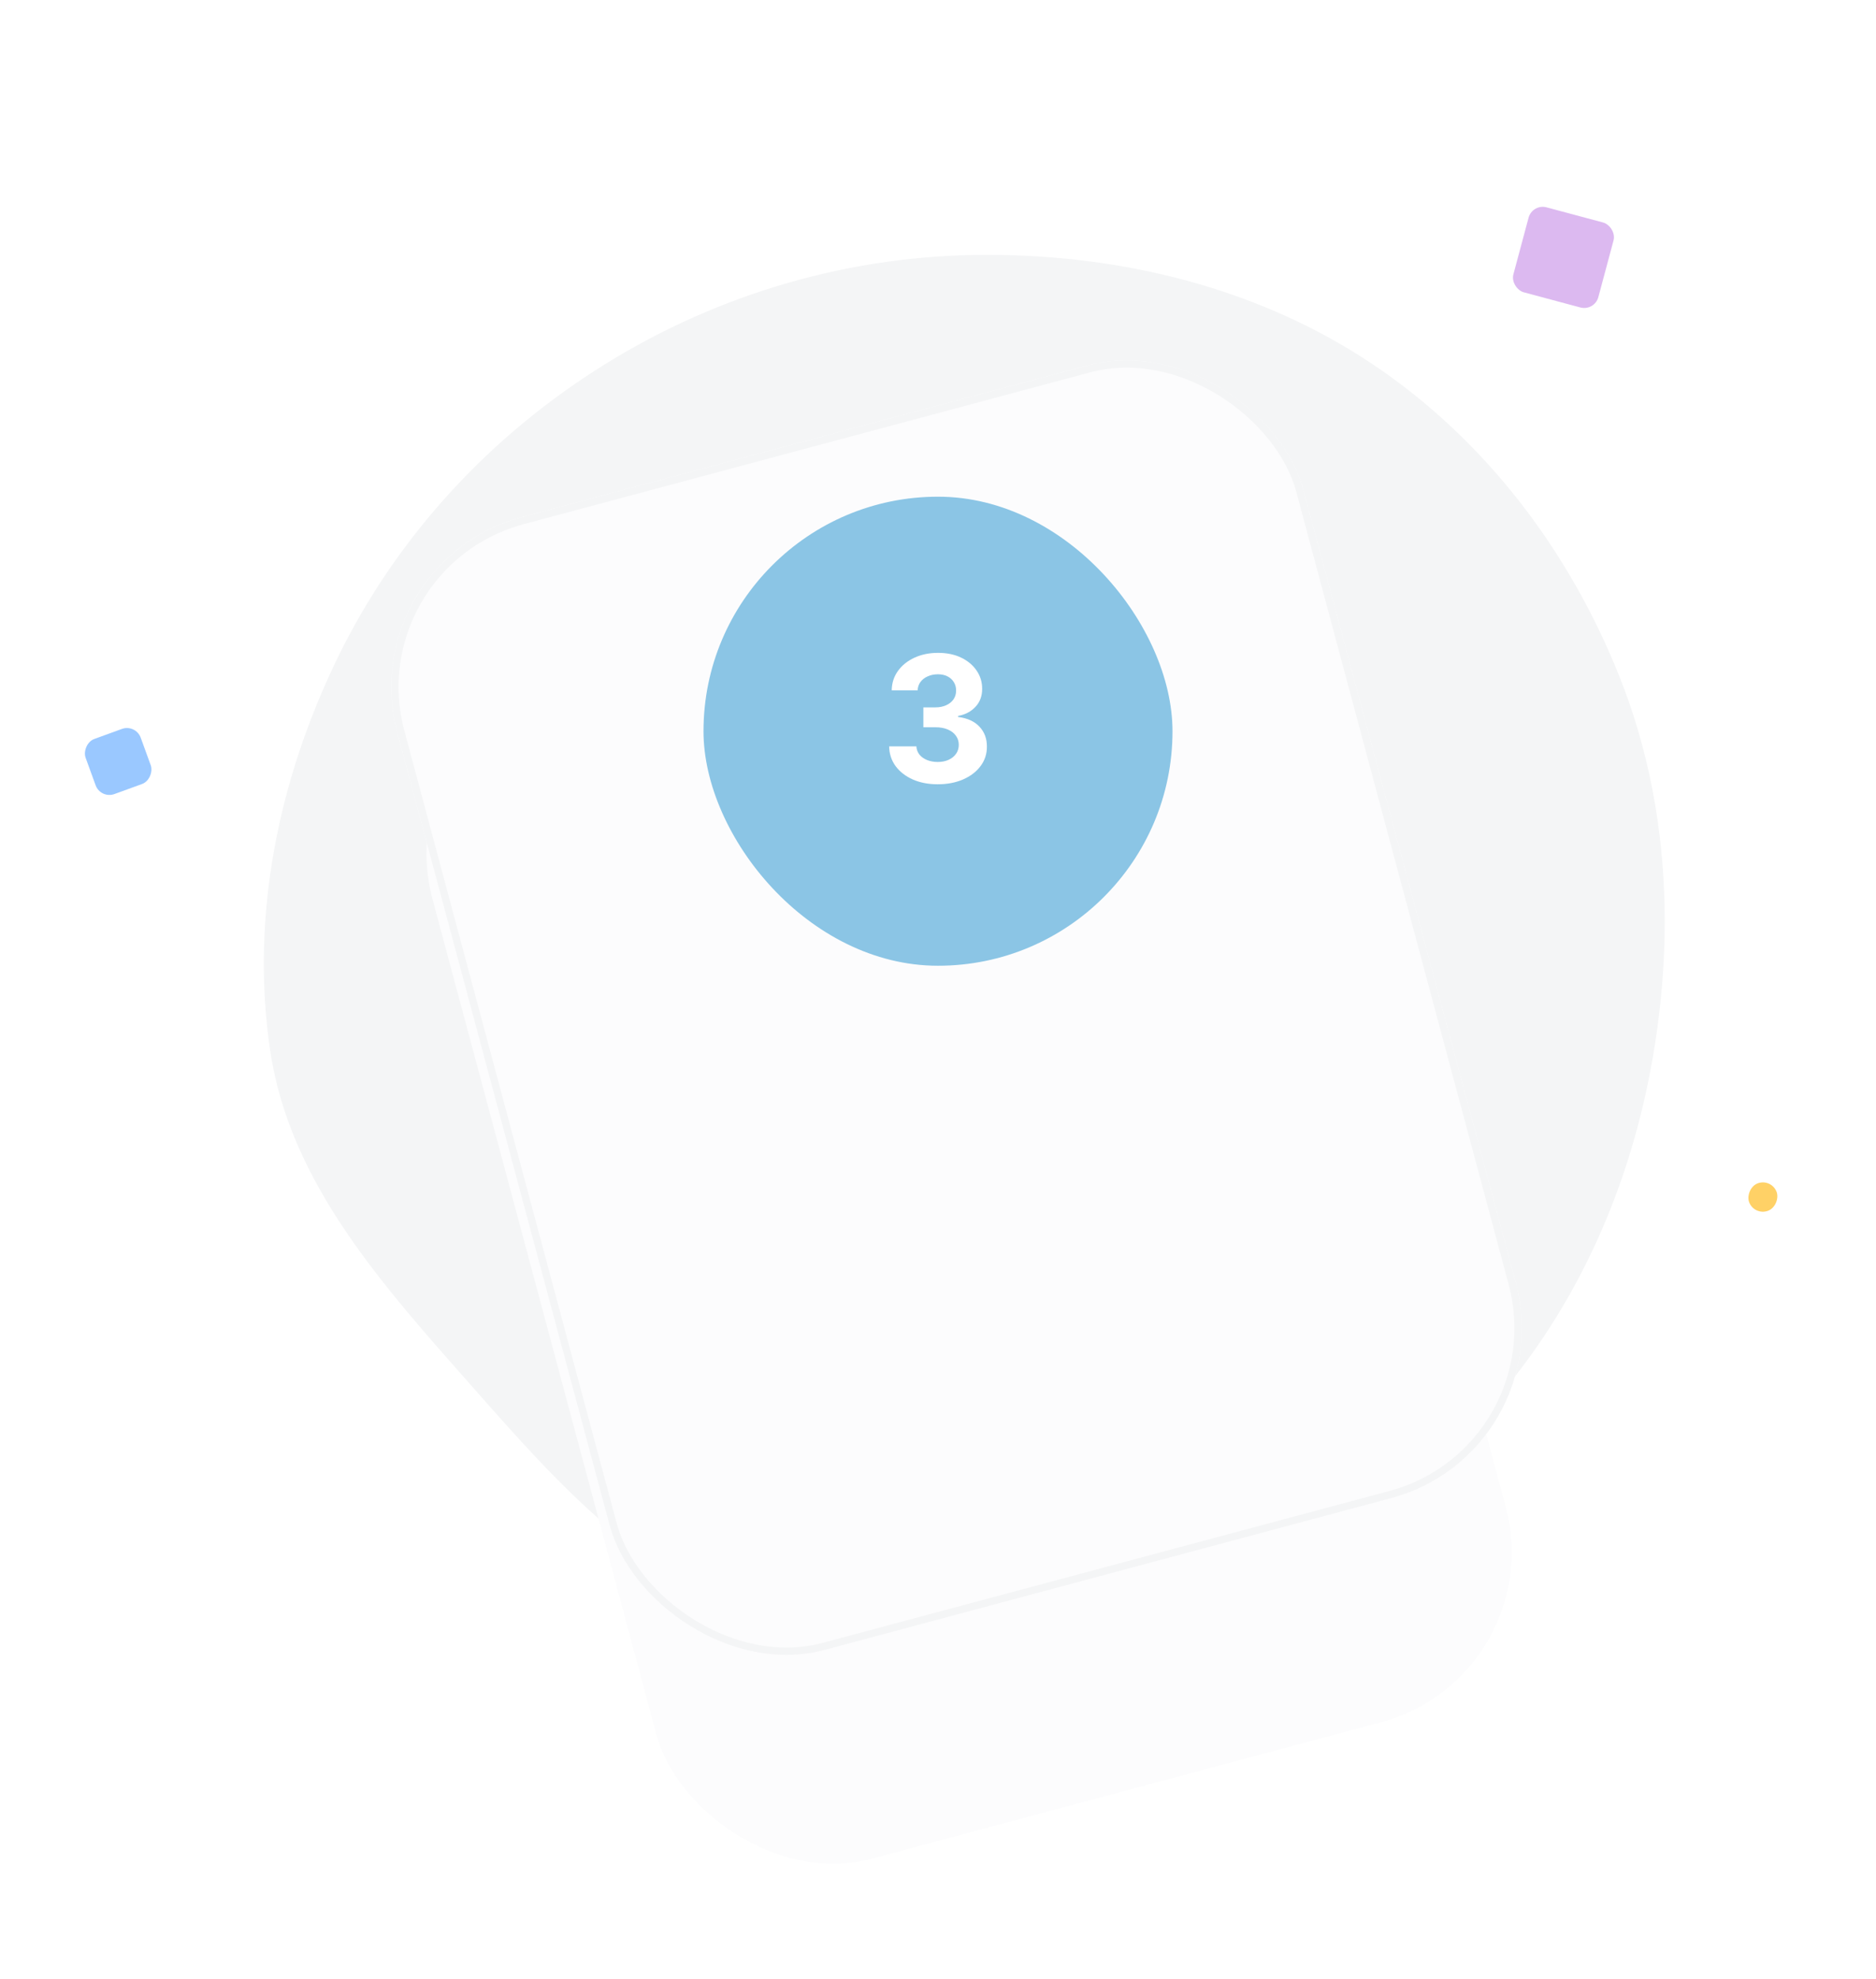 <svg width="256" height="270" viewBox="0 0 256 270" fill="none" xmlns="http://www.w3.org/2000/svg">
<path d="M134.62 34.773C153.222 34.769 171.765 39.315 187.235 49.648C202.685 59.967 214.229 75.239 221.068 92.513C227.755 109.407 228.602 127.888 225.277 145.75C222.011 163.297 214.449 179.804 202.373 192.948C190.4 205.981 174.606 214.538 157.595 219.421C140.468 224.337 122.35 225.803 105.241 220.827C87.948 215.798 76.417 202.776 64.5 189.273C52.372 175.532 39.564 161.485 36.869 143.356C34.144 125.02 37.989 106.319 46.121 89.661C54.2 73.111 66.951 59.378 82.601 49.671C98.246 39.968 116.21 34.778 134.62 34.773Z" fill="#F4F5F6"/>
<g filter="url(#filter0_d_1377_37386)">
<g clip-path="url(#clip0_1377_37386)">
<rect x="52.805" y="35.484" width="120" height="166" rx="24" transform="rotate(-15 52.805 35.484)" fill="#FCFCFD"/>
<path d="M146.34 136.386C168.487 130.452 181.63 107.687 175.696 85.54C169.762 63.394 146.998 50.251 124.851 56.185C102.704 62.119 89.561 84.883 95.495 107.03C101.429 129.177 124.193 142.32 146.34 136.386Z" fill="url(#paint0_linear_1377_37386)"/>
<path fill-rule="evenodd" clip-rule="evenodd" d="M94.164 93.43C98.752 94.469 103.395 92.706 108.093 88.14C115.887 80.566 117.567 76.517 128.259 80.892C138.951 85.268 143.783 77.193 149.604 70.245C152.136 67.224 156.149 64.318 160.482 63.057C167.678 68.439 173.186 76.186 175.692 85.54C177.617 92.724 177.535 99.972 175.789 106.69C139.158 112.457 113.939 116.192 100.132 117.895C98.122 114.593 96.542 110.953 95.491 107.03C94.27 102.472 93.857 97.888 94.164 93.43Z" fill="url(#paint1_linear_1377_37386)"/>
<path fill-rule="evenodd" clip-rule="evenodd" d="M161.184 78.183L147.502 72.605L143.48 68.905L139.822 73.265L135.943 91.76L165.385 86.159L161.184 78.183Z" fill="url(#paint2_linear_1377_37386)"/>
<path opacity="0.1" d="M138.707 107.633C146.791 105.467 151.588 97.158 149.422 89.074C147.256 80.99 138.947 76.193 130.863 78.359C122.78 80.525 117.982 88.834 120.148 96.918C122.314 105.002 130.623 109.799 138.707 107.633Z" fill="url(#paint3_linear_1377_37386)"/>
<path d="M137.315 102.698C142.704 101.254 145.902 95.715 144.458 90.326C143.014 84.936 137.475 81.738 132.086 83.182C126.697 84.626 123.499 90.166 124.943 95.555C126.387 100.944 131.926 104.142 137.315 102.698Z" fill="url(#paint4_linear_1377_37386)"/>
<path fill-rule="evenodd" clip-rule="evenodd" d="M150.855 84.313L144.042 76.748L143.48 68.905L139.822 73.265L135.943 91.76L165.385 86.159L150.855 84.313Z" fill="url(#paint5_linear_1377_37386)"/>
<path fill-rule="evenodd" clip-rule="evenodd" d="M104.916 109.911C101.185 102.997 99.839 96.568 100.876 90.623L100.379 90.38C98.277 96.064 98.374 102.077 100.671 108.419L103.077 109.509L104.916 109.911Z" fill="url(#paint6_linear_1377_37386)"/>
<path fill-rule="evenodd" clip-rule="evenodd" d="M104.912 109.916C101.181 103.003 99.835 96.573 100.872 90.629C99.314 96.207 100.047 102.502 103.073 109.515C103.073 109.515 103.686 109.648 104.912 109.916Z" fill="url(#paint7_linear_1377_37386)"/>
<path fill-rule="evenodd" clip-rule="evenodd" d="M100.448 90.745C102.149 91.476 103.028 92.379 103.084 93.456C103.741 92.889 103.977 92.263 103.794 91.578C103.518 90.55 102.023 89.681 100.531 90.475L100.494 90.608L100.448 90.745Z" fill="url(#paint8_linear_1377_37386)"/>
<path fill-rule="evenodd" clip-rule="evenodd" d="M100.227 90.333C102.115 88.439 103.866 88.272 105.48 89.833C104.039 89.681 102.944 89.787 102.194 90.148C101.443 90.51 100.8 90.635 100.264 90.523L100.227 90.333Z" fill="url(#paint9_linear_1377_37386)"/>
<path fill-rule="evenodd" clip-rule="evenodd" d="M100.486 90.8C100.214 89.347 100.361 88.268 100.926 87.562C101.491 86.857 102.554 86.727 104.113 87.171C102.409 87.825 101.431 88.642 101.179 89.621C100.927 90.6 100.696 90.993 100.486 90.8Z" fill="url(#paint10_linear_1377_37386)"/>
<path fill-rule="evenodd" clip-rule="evenodd" d="M100.287 90.398C98.854 88.895 97.692 88.592 96.803 89.489C96.833 88.423 97.276 87.786 98.132 87.579C98.988 87.373 99.816 88.298 100.614 90.355L100.287 90.398Z" fill="url(#paint11_linear_1377_37386)"/>
<path fill-rule="evenodd" clip-rule="evenodd" d="M100.355 90.695C98.612 90.608 97.648 91.317 97.461 92.821C96.679 91.862 96.703 90.98 97.531 90.174C98.36 89.368 99.422 89.466 100.717 90.467L100.355 90.695Z" fill="url(#paint12_linear_1377_37386)"/>
<path d="M100.358 90.968C100.58 90.909 100.711 90.681 100.652 90.46C100.592 90.238 100.365 90.107 100.143 90.166C99.922 90.225 99.79 90.453 99.85 90.674C99.909 90.896 100.137 91.027 100.358 90.968Z" fill="url(#paint13_linear_1377_37386)"/>
<path d="M100.928 90.96C101.15 90.901 101.281 90.673 101.222 90.452C101.163 90.23 100.935 90.099 100.714 90.158C100.492 90.218 100.361 90.445 100.42 90.667C100.479 90.888 100.707 91.019 100.928 90.96Z" fill="url(#paint14_linear_1377_37386)"/>
<path fill-rule="evenodd" clip-rule="evenodd" d="M166.276 68.307C170.618 73.06 173.916 78.896 175.697 85.544C176.475 88.448 176.925 91.363 177.07 94.249C173.645 95.059 171.49 95.271 170.603 94.884C168.898 94.14 156.908 93.411 134.634 92.695C141.962 87.219 147.185 83.431 150.304 81.333L158.309 70.496L162.958 71.181L166.276 68.307Z" fill="url(#paint15_linear_1377_37386)"/>
<path fill-rule="evenodd" clip-rule="evenodd" d="M167.081 69.206C171.027 73.787 174.028 79.305 175.698 85.537C176.476 88.441 176.926 91.355 177.071 94.241C173.646 95.051 171.49 95.263 170.604 94.876C168.899 94.133 156.909 93.403 134.634 92.688L153.703 83.934L166.161 82.083L163.708 75.794L167.081 69.206Z" fill="url(#paint16_linear_1377_37386)"/>
<path fill-rule="evenodd" clip-rule="evenodd" d="M94.341 100.969C104.105 96.482 116.512 93.855 131.562 93.088C116.458 102.832 105.963 111.069 100.078 117.796C98.096 114.52 96.537 110.912 95.496 107.028C94.955 105.009 94.573 102.985 94.341 100.969Z" fill="url(#paint17_linear_1377_37386)"/>
<path fill-rule="evenodd" clip-rule="evenodd" d="M119.478 109.218L117.614 108.946L115.138 108.026C112.405 101.859 111.889 95.868 113.589 90.051L114.101 90.259C113.481 96.262 115.273 102.582 119.478 109.218Z" fill="url(#paint18_linear_1377_37386)"/>
<path fill-rule="evenodd" clip-rule="evenodd" d="M119.48 109.215C118.238 109.034 117.617 108.943 117.617 108.943C114.11 102.159 112.939 95.93 114.104 90.257C113.484 96.26 115.276 102.579 119.48 109.215Z" fill="url(#paint19_linear_1377_37386)"/>
<path fill-rule="evenodd" clip-rule="evenodd" d="M113.689 90.403L113.726 90.263L113.753 90.127C115.186 89.231 116.739 89.994 117.085 91C117.316 91.671 117.124 92.312 116.508 92.923C116.377 91.853 115.438 91.013 113.689 90.403Z" fill="url(#paint20_linear_1377_37386)"/>
<path fill-rule="evenodd" clip-rule="evenodd" d="M113.717 90.078C114.928 87.694 116.542 86.994 118.559 87.98C117.142 88.281 116.132 88.719 115.531 89.295C114.929 89.871 114.356 90.188 113.811 90.248L113.717 90.078Z" fill="url(#paint21_linear_1377_37386)"/>
<path fill-rule="evenodd" clip-rule="evenodd" d="M113.704 90.35C113.136 88.986 113.055 87.9 113.461 87.092C113.867 86.285 114.879 85.936 116.497 86.047C114.966 87.041 114.179 88.043 114.136 89.053C114.093 90.063 113.949 90.496 113.704 90.35Z" fill="url(#paint22_linear_1377_37386)"/>
<path fill-rule="evenodd" clip-rule="evenodd" d="M113.498 90.066C111.964 88.667 110.784 88.446 109.959 89.403C109.915 88.337 110.312 87.671 111.152 87.405C111.991 87.139 112.881 88.004 113.822 90.001L113.498 90.066Z" fill="url(#paint23_linear_1377_37386)"/>
<path fill-rule="evenodd" clip-rule="evenodd" d="M113.591 90.361C111.847 90.397 110.934 91.171 110.853 92.684C110.006 91.782 109.968 90.9 110.738 90.038C111.508 89.177 112.575 89.2 113.937 90.109L113.591 90.361Z" fill="url(#paint24_linear_1377_37386)"/>
<path d="M113.585 90.64C113.806 90.581 113.938 90.353 113.878 90.131C113.819 89.91 113.591 89.778 113.37 89.838C113.148 89.897 113.017 90.125 113.076 90.346C113.136 90.568 113.363 90.699 113.585 90.64Z" fill="url(#paint25_linear_1377_37386)"/>
<path d="M114.155 90.593C114.376 90.534 114.508 90.306 114.449 90.085C114.389 89.863 114.162 89.732 113.94 89.791C113.719 89.85 113.587 90.078 113.647 90.299C113.706 90.521 113.933 90.652 114.155 90.593Z" fill="url(#paint26_linear_1377_37386)"/>
<path fill-rule="evenodd" clip-rule="evenodd" d="M96.868 111.246C97.303 109.802 98.526 108.659 100.537 107.817C105.864 105.589 102.72 99.663 110.093 98.71C117.466 97.756 125.862 94.183 131.496 93.122L120.305 108.349L98.409 114.756C97.846 113.619 97.331 112.449 96.868 111.246Z" fill="url(#paint27_linear_1377_37386)"/>
<path fill-rule="evenodd" clip-rule="evenodd" d="M97.75 113.369C118.375 93.963 144.593 85.725 176.404 88.654C180.377 109.782 167.448 130.728 146.339 136.385C126.398 141.728 105.956 131.605 97.75 113.369Z" fill="url(#paint28_linear_1377_37386)"/>
<path fill-rule="evenodd" clip-rule="evenodd" d="M128.828 137.256C132.168 133.88 133.49 128.2 132.762 121.178C131.062 104.795 135.966 97.501 156.923 97.829C169.662 98.028 176.246 95.501 176.674 90.249C179.724 110.828 166.92 130.873 146.341 136.387C140.437 137.969 134.489 138.195 128.828 137.256Z" fill="url(#paint29_linear_1377_37386)"/>
<path fill-rule="evenodd" clip-rule="evenodd" d="M107.112 126.497C106.451 121.636 109.053 117.343 114.919 113.62C127.121 105.875 127.288 93.197 140.199 95.289C148.807 96.685 154.897 97.518 158.469 97.79C142.476 97.58 134.3 101.88 133.941 110.69C133.492 121.729 134.745 133.139 130.137 137.451C121.473 136.299 113.411 132.425 107.112 126.497Z" fill="url(#paint30_linear_1377_37386)"/>
<path fill-rule="evenodd" clip-rule="evenodd" d="M130.1 137.447C140.542 135.786 139.016 125 146.227 123.067C153.454 121.131 163.076 120.564 164.266 111.086C164.969 105.493 169.253 100.448 177.118 95.95C177.281 114.421 165.009 131.384 146.339 136.387C140.876 137.851 135.376 138.154 130.1 137.447L130.1 137.447Z" fill="url(#paint31_linear_1377_37386)"/>
<path fill-rule="evenodd" clip-rule="evenodd" d="M100.579 78.431C100.848 76.144 101.875 74.946 103.659 74.836C106.336 74.671 106.193 77.12 108.936 74.767C111.678 72.415 114.882 74.598 114.882 74.598C114.882 74.598 110.114 75.876 100.579 78.431Z" fill="url(#paint32_linear_1377_37386)"/>
<path fill-rule="evenodd" clip-rule="evenodd" d="M146.405 59.948C135.585 62.847 130.175 64.296 130.175 64.296C130.175 64.296 132.085 60.334 136.114 61.089C140.144 61.845 138.614 59.519 141.339 58.163C143.155 57.259 144.843 57.854 146.405 59.948Z" fill="url(#paint33_linear_1377_37386)"/>
</g>
</g>
<g filter="url(#filter1_d_1377_37386)">
<rect x="48" y="36.773" width="128" height="160" rx="24" transform="rotate(-15 48 36.773)" fill="#FCFCFD"/>
<rect x="48.612" y="37.127" width="127" height="159" rx="23.5" transform="rotate(-15 48.612 37.127)" stroke="#F4F5F6"/>
</g>
<rect x="96" y="67.773" width="64" height="64" rx="32" fill="#8BC5E5"/>
<path d="M127.956 107.012C126.684 107.012 125.55 106.793 124.556 106.356C123.567 105.913 122.786 105.305 122.212 104.532C121.644 103.754 121.351 102.856 121.334 101.839H125.05C125.073 102.265 125.212 102.64 125.468 102.964C125.729 103.282 126.076 103.529 126.507 103.705C126.939 103.881 127.425 103.969 127.965 103.969C128.527 103.969 129.025 103.87 129.456 103.671C129.888 103.472 130.226 103.197 130.471 102.844C130.715 102.492 130.837 102.086 130.837 101.626C130.837 101.16 130.706 100.748 130.445 100.39C130.189 100.026 129.82 99.742 129.337 99.538C128.86 99.333 128.292 99.231 127.632 99.231H126.005V96.521H127.632C128.189 96.521 128.681 96.424 129.107 96.231C129.539 96.038 129.874 95.771 130.113 95.43C130.351 95.083 130.471 94.68 130.471 94.219C130.471 93.782 130.365 93.398 130.155 93.069C129.951 92.734 129.661 92.472 129.286 92.285C128.917 92.097 128.485 92.004 127.99 92.004C127.49 92.004 127.033 92.094 126.618 92.276C126.203 92.452 125.871 92.705 125.621 93.035C125.371 93.364 125.238 93.751 125.221 94.194H121.684C121.701 93.188 121.988 92.302 122.544 91.535C123.101 90.768 123.851 90.168 124.794 89.737C125.743 89.299 126.814 89.08 128.007 89.08C129.212 89.08 130.266 89.299 131.169 89.737C132.073 90.174 132.775 90.765 133.275 91.509C133.78 92.248 134.03 93.077 134.025 93.998C134.03 94.975 133.726 95.79 133.113 96.444C132.505 97.097 131.712 97.512 130.735 97.688V97.825C132.019 97.989 132.996 98.435 133.667 99.163C134.343 99.884 134.678 100.788 134.672 101.873C134.678 102.867 134.391 103.751 133.811 104.523C133.238 105.296 132.445 105.904 131.434 106.347C130.422 106.79 129.263 107.012 127.956 107.012Z" fill="white"/>
<rect width="12" height="12" rx="2" transform="matrix(-0.259 0.966 0.966 0.259 209.109 27.773)" fill="#DCB9F0"/>
<rect width="8" height="8" rx="2" transform="matrix(0.94 -0.342 -0.342 -0.94 13.734 109.031)" fill="#9AC8FF"/>
<rect width="4" height="4" rx="2" transform="matrix(0.94 -0.342 -0.342 -0.94 239.367 165.898)" fill="#FFD166"/>
<defs>
<filter id="filter0_d_1377_37386" x="36.805" y="4.43" width="190.875" height="271.398" filterUnits="userSpaceOnUse" color-interpolation-filters="sRGB">
<feFlood flood-opacity="0" result="BackgroundImageFix"/>
<feColorMatrix in="SourceAlpha" type="matrix" values="0 0 0 0 0 0 0 0 0 0 0 0 0 0 0 0 0 0 127 0" result="hardAlpha"/>
<feMorphology radius="48" operator="erode" in="SourceAlpha" result="effect1_dropShadow_1377_37386"/>
<feOffset dy="64"/>
<feGaussianBlur stdDeviation="32"/>
<feColorMatrix type="matrix" values="0 0 0 0 0.058 0 0 0 0 0.058 0 0 0 0 0.058 0 0 0 0.08 0"/>
<feBlend mode="multiply" in2="BackgroundImageFix" result="effect1_dropShadow_1377_37386"/>
<feBlend mode="normal" in="SourceGraphic" in2="effect1_dropShadow_1377_37386" result="shape"/>
</filter>
<filter id="filter1_d_1377_37386" x="40" y="3.648" width="181.047" height="235.672" filterUnits="userSpaceOnUse" color-interpolation-filters="sRGB">
<feFlood flood-opacity="0" result="BackgroundImageFix"/>
<feColorMatrix in="SourceAlpha" type="matrix" values="0 0 0 0 0 0 0 0 0 0 0 0 0 0 0 0 0 0 127 0" result="hardAlpha"/>
<feMorphology radius="24" operator="erode" in="SourceAlpha" result="effect1_dropShadow_1377_37386"/>
<feOffset dy="40"/>
<feGaussianBlur stdDeviation="16"/>
<feColorMatrix type="matrix" values="0 0 0 0 0.058 0 0 0 0 0.058 0 0 0 0 0.058 0 0 0 0.12 0"/>
<feBlend mode="multiply" in2="BackgroundImageFix" result="effect1_dropShadow_1377_37386"/>
<feBlend mode="normal" in="SourceGraphic" in2="effect1_dropShadow_1377_37386" result="shape"/>
</filter>
<linearGradient id="paint0_linear_1377_37386" x1="115.441" y1="58.706" x2="127.008" y2="133.184" gradientUnits="userSpaceOnUse">
<stop stop-color="#EEFFFD"/>
<stop offset="1" stop-color="#B7FFF6"/>
</linearGradient>
<linearGradient id="paint1_linear_1377_37386" x1="123.669" y1="89.428" x2="125.375" y2="92.694" gradientUnits="userSpaceOnUse">
<stop stop-color="#EEFFFD"/>
<stop offset="1" stop-color="#B7FFF6"/>
</linearGradient>
<linearGradient id="paint2_linear_1377_37386" x1="149.973" y1="74.06" x2="148.614" y2="89.067" gradientUnits="userSpaceOnUse">
<stop stop-color="#30A0DE"/>
<stop offset="1" stop-color="#194383"/>
</linearGradient>
<linearGradient id="paint3_linear_1377_37386" x1="130.863" y1="78.359" x2="134.2" y2="99.649" gradientUnits="userSpaceOnUse">
<stop stop-color="#F9BB49"/>
<stop offset="1" stop-color="#F08523"/>
</linearGradient>
<linearGradient id="paint4_linear_1377_37386" x1="132.086" y1="83.182" x2="134.31" y2="97.376" gradientUnits="userSpaceOnUse">
<stop stop-color="#F9BB49"/>
<stop offset="1" stop-color="#F08523"/>
</linearGradient>
<linearGradient id="paint5_linear_1377_37386" x1="146.116" y1="76.544" x2="147.244" y2="91.271" gradientUnits="userSpaceOnUse">
<stop stop-color="#30A0DE"/>
<stop offset="1" stop-color="#194383"/>
</linearGradient>
<linearGradient id="paint6_linear_1377_37386" x1="101.936" y1="104.183" x2="96.879" y2="90.147" gradientUnits="userSpaceOnUse">
<stop stop-color="#DB593D"/>
<stop offset="1" stop-color="#F88461"/>
</linearGradient>
<linearGradient id="paint7_linear_1377_37386" x1="101.475" y1="99.128" x2="100.161" y2="89.656" gradientUnits="userSpaceOnUse">
<stop stop-color="#CD4C30"/>
<stop offset="1" stop-color="#F88461" stop-opacity="0"/>
</linearGradient>
<linearGradient id="paint8_linear_1377_37386" x1="102.222" y1="94.238" x2="102.181" y2="90.831" gradientUnits="userSpaceOnUse">
<stop stop-color="#13DBBF"/>
<stop offset="1" stop-color="#08B58B"/>
</linearGradient>
<linearGradient id="paint9_linear_1377_37386" x1="101.1" y1="90.247" x2="101.635" y2="89.244" gradientUnits="userSpaceOnUse">
<stop stop-color="#13DBBF"/>
<stop offset="1" stop-color="#08B58B"/>
</linearGradient>
<linearGradient id="paint10_linear_1377_37386" x1="104.446" y1="86.868" x2="101.519" y2="89.841" gradientUnits="userSpaceOnUse">
<stop stop-color="#13DBBF"/>
<stop offset="1" stop-color="#08B58B"/>
</linearGradient>
<linearGradient id="paint11_linear_1377_37386" x1="97.922" y1="91.416" x2="98.06" y2="88.393" gradientUnits="userSpaceOnUse">
<stop stop-color="#13DBBF"/>
<stop offset="1" stop-color="#08B58B"/>
</linearGradient>
<linearGradient id="paint12_linear_1377_37386" x1="101.365" y1="91.239" x2="97.903" y2="89.397" gradientUnits="userSpaceOnUse">
<stop stop-color="#13DBBF"/>
<stop offset="1" stop-color="#08B58B"/>
</linearGradient>
<linearGradient id="paint13_linear_1377_37386" x1="99.758" y1="90.56" x2="100.523" y2="90.718" gradientUnits="userSpaceOnUse">
<stop stop-color="#E3F35C"/>
<stop offset="1" stop-color="#C3E22F"/>
</linearGradient>
<linearGradient id="paint14_linear_1377_37386" x1="100.328" y1="90.552" x2="101.094" y2="90.71" gradientUnits="userSpaceOnUse">
<stop stop-color="#E3F35C"/>
<stop offset="1" stop-color="#C3E22F"/>
</linearGradient>
<linearGradient id="paint15_linear_1377_37386" x1="156.368" y1="80.166" x2="154.236" y2="96.484" gradientUnits="userSpaceOnUse">
<stop stop-color="#30A0DE"/>
<stop offset="1" stop-color="#194383"/>
</linearGradient>
<linearGradient id="paint16_linear_1377_37386" x1="156.47" y1="83.933" x2="154.538" y2="96.429" gradientUnits="userSpaceOnUse">
<stop stop-color="#30A0DE"/>
<stop offset="1" stop-color="#194383"/>
</linearGradient>
<linearGradient id="paint17_linear_1377_37386" x1="131.438" y1="97.401" x2="113.497" y2="113.221" gradientUnits="userSpaceOnUse">
<stop stop-color="#68C179"/>
<stop offset="1" stop-color="#25A062"/>
</linearGradient>
<linearGradient id="paint18_linear_1377_37386" x1="115.768" y1="103.686" x2="110.864" y2="89.586" gradientUnits="userSpaceOnUse">
<stop stop-color="#DB593D"/>
<stop offset="1" stop-color="#F88461"/>
</linearGradient>
<linearGradient id="paint19_linear_1377_37386" x1="115.252" y1="98.623" x2="113.735" y2="89.146" gradientUnits="userSpaceOnUse">
<stop stop-color="#CD4C30"/>
<stop offset="1" stop-color="#F88461" stop-opacity="0"/>
</linearGradient>
<linearGradient id="paint20_linear_1377_37386" x1="115.367" y1="93.768" x2="115.376" y2="90.409" gradientUnits="userSpaceOnUse">
<stop stop-color="#13DBBF"/>
<stop offset="1" stop-color="#08B58B"/>
</linearGradient>
<linearGradient id="paint21_linear_1377_37386" x1="114.416" y1="89.287" x2="114.889" y2="88.256" gradientUnits="userSpaceOnUse">
<stop stop-color="#13DBBF"/>
<stop offset="1" stop-color="#08B58B"/>
</linearGradient>
<linearGradient id="paint22_linear_1377_37386" x1="116.687" y1="85.405" x2="114.005" y2="88.853" gradientUnits="userSpaceOnUse">
<stop stop-color="#13DBBF"/>
<stop offset="1" stop-color="#08B58B"/>
</linearGradient>
<linearGradient id="paint23_linear_1377_37386" x1="110.964" y1="90.827" x2="111.138" y2="88.246" gradientUnits="userSpaceOnUse">
<stop stop-color="#13DBBF"/>
<stop offset="1" stop-color="#08B58B"/>
</linearGradient>
<linearGradient id="paint24_linear_1377_37386" x1="114.666" y1="91.2" x2="111.146" y2="89.217" gradientUnits="userSpaceOnUse">
<stop stop-color="#13DBBF"/>
<stop offset="1" stop-color="#08B58B"/>
</linearGradient>
<linearGradient id="paint25_linear_1377_37386" x1="112.985" y1="90.232" x2="113.75" y2="90.39" gradientUnits="userSpaceOnUse">
<stop stop-color="#E3F35C"/>
<stop offset="1" stop-color="#C3E22F"/>
</linearGradient>
<linearGradient id="paint26_linear_1377_37386" x1="113.555" y1="90.185" x2="114.32" y2="90.343" gradientUnits="userSpaceOnUse">
<stop stop-color="#E3F35C"/>
<stop offset="1" stop-color="#C3E22F"/>
</linearGradient>
<linearGradient id="paint27_linear_1377_37386" x1="129.82" y1="99.182" x2="113.929" y2="108.082" gradientUnits="userSpaceOnUse">
<stop stop-color="#68C179"/>
<stop offset="1" stop-color="#25A062"/>
</linearGradient>
<linearGradient id="paint28_linear_1377_37386" x1="141.223" y1="103.271" x2="136.77" y2="129.574" gradientUnits="userSpaceOnUse">
<stop stop-color="#77EBFF"/>
<stop offset="1" stop-color="#4D86DE"/>
</linearGradient>
<linearGradient id="paint29_linear_1377_37386" x1="178.388" y1="101.278" x2="142.523" y2="153.733" gradientUnits="userSpaceOnUse">
<stop stop-color="#91F6FF"/>
<stop offset="1" stop-color="#4D86DE"/>
</linearGradient>
<linearGradient id="paint30_linear_1377_37386" x1="136.751" y1="99.72" x2="131.045" y2="139.414" gradientUnits="userSpaceOnUse">
<stop stop-color="#77EBFF"/>
<stop offset="1" stop-color="#4D86DE"/>
</linearGradient>
<linearGradient id="paint31_linear_1377_37386" x1="161.667" y1="112.139" x2="138.526" y2="151.265" gradientUnits="userSpaceOnUse">
<stop stop-color="#91F6FF"/>
<stop offset="1" stop-color="#4D86DE"/>
</linearGradient>
<linearGradient id="paint32_linear_1377_37386" x1="109.167" y1="74.656" x2="100.955" y2="80.146" gradientUnits="userSpaceOnUse">
<stop stop-color="#C1FFF7"/>
<stop offset="1" stop-color="#93E9DE"/>
</linearGradient>
<linearGradient id="paint33_linear_1377_37386" x1="139.92" y1="60.014" x2="130.602" y2="66.243" gradientUnits="userSpaceOnUse">
<stop stop-color="#C1FFF7"/>
<stop offset="1" stop-color="#93E9DE"/>
</linearGradient>
<clipPath id="clip0_1377_37386">
<rect x="52.805" y="35.484" width="120" height="166" rx="24" transform="rotate(-15 52.805 35.484)" fill="white"/>
</clipPath>
</defs>
</svg>
